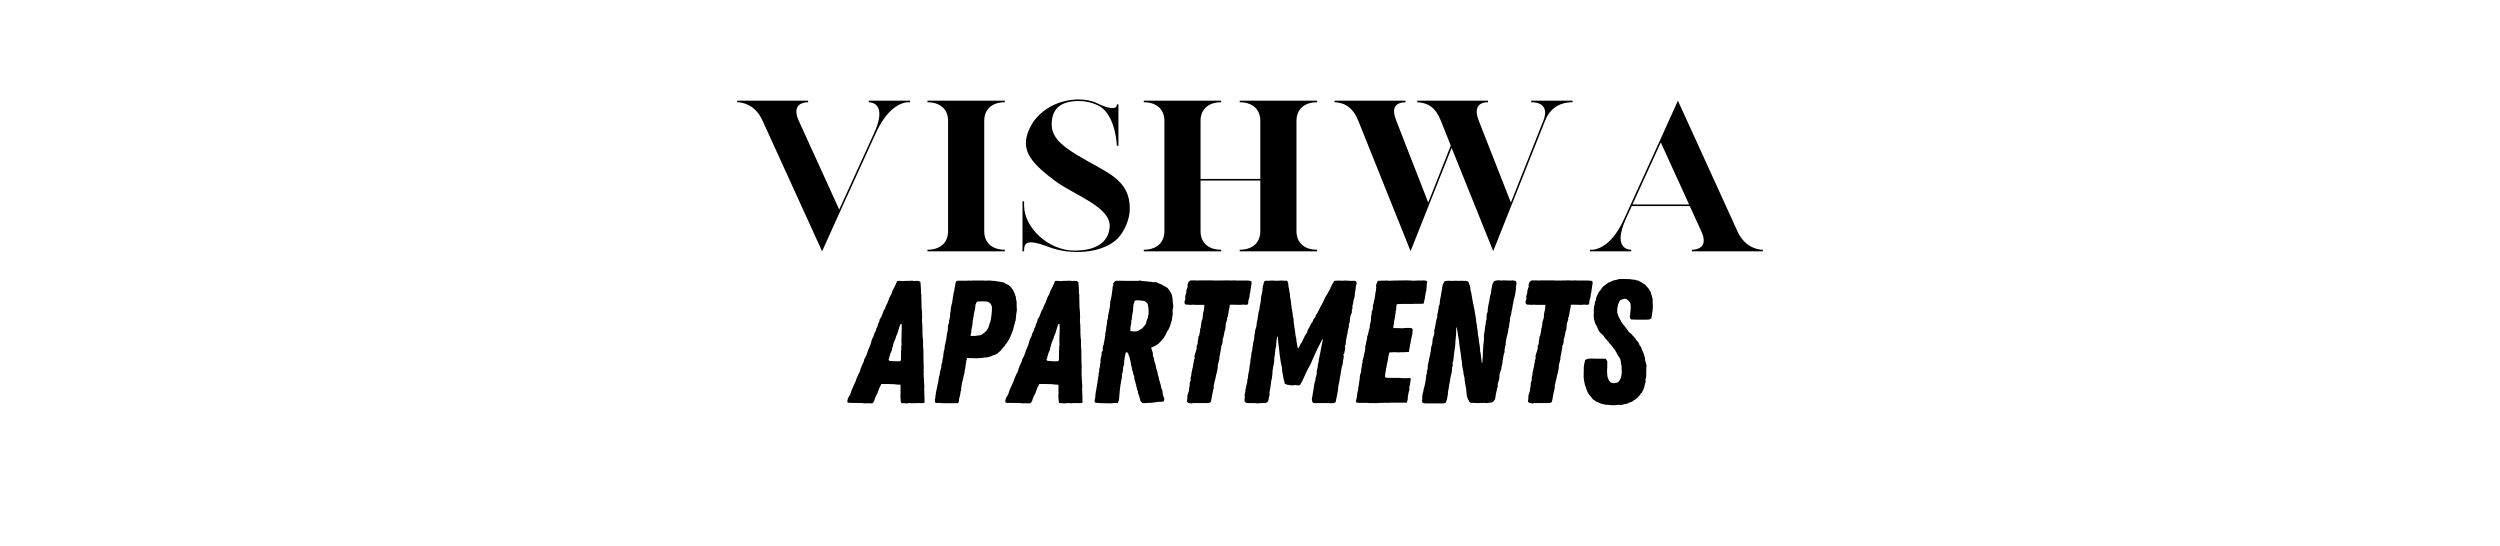 <svg xmlns="http://www.w3.org/2000/svg" xmlns:xlink="http://www.w3.org/1999/xlink" width="1900" zoomAndPan="magnify" viewBox="0 0 1425 311.25" height="415" preserveAspectRatio="xMidYMid meet" version="1.0"><defs><g/></defs><g fill="#000000" fill-opacity="1"><g transform="translate(415.21, 143.241)"><g><path d="M 19.422 -74.5 L 53.383 0 L 63.645 -22.707 L 83.961 -67.23 C 90.734 -82.07 98.402 -84.559 101.789 -84.957 L 103.484 -84.957 L 103.484 -85.855 L 79.977 -85.855 L 79.977 -84.957 L 80.277 -84.957 C 81.969 -84.859 90.535 -83.762 82.965 -67.23 L 63.145 -23.805 L 40.039 -74.5 C 35.754 -84.062 43.027 -84.859 44.918 -84.957 L 45.418 -84.957 L 45.418 -85.855 L 4.98 -85.855 L 4.98 -84.957 L 5.477 -84.957 C 7.57 -84.859 15.141 -83.961 19.422 -74.5 Z M 19.422 -74.5 "/></g></g></g><g fill="#000000" fill-opacity="1"><g transform="translate(523.668, 143.241)"><g><path d="M 4.98 -0.895 L 4.98 0 L 49.102 0 L 49.102 -0.895 C 41.832 -0.895 37.348 -4.879 37.348 -11.453 L 37.348 -74.398 C 37.348 -80.973 41.832 -84.957 49.102 -84.957 L 49.102 -85.855 L 4.98 -85.855 L 4.98 -84.957 C 12.25 -84.957 16.734 -80.973 16.734 -74.398 L 16.734 -11.453 C 16.734 -4.879 12.25 -0.895 4.98 -0.895 Z M 4.98 -0.895 "/></g></g></g><g fill="#000000" fill-opacity="1"><g transform="translate(577.748, 143.241)"><g><path d="M 20.219 -2.391 C 32.867 2.391 50.797 1.195 59.262 -7.27 C 63.246 -11.254 66.234 -18.426 66.234 -24.203 C 66.234 -41.73 52.191 -45.02 35.855 -55.078 C 26.293 -60.953 21.711 -65.637 21.711 -72.406 C 21.711 -79.879 25.398 -85.656 37.051 -85.656 C 41.633 -85.656 45.914 -84.461 49.402 -82.469 C 58.363 -76.691 58.863 -60.156 58.863 -60.156 L 59.758 -60.156 L 59.758 -83.762 L 58.863 -83.762 L 58.863 -83.363 C 58.465 -79.578 50.598 -82.867 47.211 -84.559 C 44.121 -86.055 40.637 -86.551 37.051 -86.551 C 25.098 -86.551 13.547 -80.078 8.965 -69.719 C 3.883 -58.363 8.664 -51.293 23.605 -40.137 C 34.461 -32.07 55.176 -25.398 54.777 -14.242 C 54.48 -6.773 49.102 -0.398 34.66 -0.398 C 20.02 -0.398 5.977 -13.348 5.977 -26.195 L 5.977 -28.484 L 5.078 -28.484 L 5.078 0 L 5.977 0 L 5.977 -0.098 C 5.977 -4.48 6.773 -7.57 20.219 -2.391 Z M 20.219 -2.391 "/></g></g></g><g fill="#000000" fill-opacity="1"><g transform="translate(646.966, 143.241)"><g><path d="M 4.98 -0.895 L 4.98 0 L 49.102 0 L 49.102 -0.895 C 41.832 -0.895 37.348 -4.879 37.348 -11.453 L 37.348 -40.336 L 71.41 -40.336 L 71.41 -11.453 C 71.41 -4.879 66.93 -0.895 59.66 -0.895 L 59.66 0 L 103.781 0 L 103.781 -0.895 C 96.512 -0.895 92.027 -4.879 92.027 -11.453 L 92.027 -74.398 C 92.027 -80.973 96.512 -84.957 103.781 -84.957 L 103.781 -85.855 L 59.66 -85.855 L 59.66 -84.957 C 66.93 -84.957 71.41 -80.973 71.41 -74.398 L 71.41 -41.234 L 37.348 -41.234 L 37.348 -74.398 C 37.348 -80.973 41.832 -84.957 49.102 -84.957 L 49.102 -85.855 L 4.98 -85.855 L 4.98 -84.957 C 12.25 -84.957 16.734 -80.973 16.734 -74.398 L 16.734 -11.453 C 16.734 -4.879 12.25 -0.895 4.98 -0.895 Z M 4.98 -0.895 "/></g></g></g><g fill="#000000" fill-opacity="1"><g transform="translate(755.724, 143.241)"><g><path d="M 18.426 -74.598 L 48.305 -0.098 L 71.711 -58.961 L 95.414 -0.098 L 124.996 -74.5 C 127.586 -81.074 132.766 -84.957 140.633 -84.957 L 140.633 -85.855 L 117.027 -85.855 L 117.027 -84.957 C 124.098 -84.957 126.59 -81.074 124 -74.5 L 105.473 -27.789 L 87.148 -74.5 C 84.559 -81.074 86.453 -84.957 92.426 -84.957 L 92.426 -85.855 L 52.09 -85.855 L 52.09 -84.957 C 58.363 -84.66 62.547 -81.969 65.535 -74.5 L 71.211 -60.258 L 58.363 -27.789 L 40.137 -74.5 C 37.449 -81.371 39.141 -84.758 45.418 -84.957 L 45.418 -85.855 L 4.98 -85.855 L 4.98 -84.957 C 11.254 -84.758 15.738 -81.371 18.426 -74.598 Z M 18.426 -74.598 "/></g></g></g><g fill="#000000" fill-opacity="1"><g transform="translate(901.331, 143.241)"><g><path d="M 4.98 -0.895 L 4.98 0 L 28.484 0 L 28.484 -0.895 L 28.188 -0.895 C 26.492 -0.996 17.926 -1.992 25.496 -18.625 L 28.785 -25.797 L 61.852 -25.797 L 68.426 -11.355 C 72.805 -1.793 65.535 -0.996 63.543 -0.895 L 63.047 -0.895 L 63.047 0 L 103.484 0 L 103.484 -0.895 L 102.984 -0.895 C 100.992 -0.996 93.324 -1.891 89.039 -11.355 L 55.078 -85.855 L 44.82 -63.145 L 24.5 -18.625 C 17.828 -3.785 10.059 -1.293 6.672 -0.895 Z M 61.453 -26.691 L 29.184 -26.691 L 45.316 -62.051 Z M 61.453 -26.691 "/></g></g></g><g fill="#000000" fill-opacity="1"><g transform="translate(485.42, 229.73)"><g><path d="M 8.066 0.199 L 8.863 0.098 L 11.652 0.199 L 12.25 -0.199 L 12.648 -0.895 L 12.945 -1.395 L 13.246 -2.488 L 13.844 -3.984 L 14.84 -5.875 L 15.238 -7.07 L 15.535 -7.77 L 15.734 -8.465 L 16.434 -9.762 L 16.93 -10.855 L 19.621 -10.855 L 24.004 -10.758 L 25.594 -10.559 L 27.785 -10.457 L 27.887 -9.66 L 27.887 -4.98 L 27.785 -3.984 L 27.887 -2.988 L 27.984 -1.195 L 28.184 -0.199 L 28.582 0.098 L 30.078 0.098 L 31.371 0.199 L 32.367 0.098 L 33.066 0 L 34.262 0.098 L 35.059 0.098 L 37.246 0 L 38.641 0 L 39.438 0.098 L 40.137 0 C 40.535 0 40.832 0.098 41.23 0 C 41.73 -0.297 41.629 -1.195 41.531 -1.594 L 41.531 -3.684 L 41.43 -5.875 L 41.43 -6.773 L 41.332 -7.57 L 41.43 -8.965 L 41.43 -10.457 L 41.332 -11.156 L 41.23 -12.449 L 41.23 -13.047 L 41.031 -16.832 L 41.133 -17.527 L 41.031 -18.922 L 41.133 -20.418 L 41.031 -21.91 L 41.031 -22.609 L 40.934 -27.188 L 40.934 -30.176 L 40.832 -30.973 L 40.734 -32.168 L 40.734 -36.055 L 40.535 -37.148 L 40.434 -38.742 L 40.434 -39.34 L 40.336 -40.633 L 40.434 -41.23 L 40.336 -42.625 L 40.336 -44.617 L 40.137 -46.012 L 40.137 -48.203 L 40.234 -48.898 L 40.137 -50.395 L 40.137 -51.789 L 39.938 -53.781 L 39.836 -55.074 L 39.836 -56.469 L 39.738 -60.055 L 39.738 -61.848 L 39.539 -62.445 L 39.539 -64.637 L 39.238 -68.918 L 38.543 -69.418 L 38.043 -69.617 L 36.449 -69.617 L 35.555 -69.516 L 34.859 -69.715 L 33.961 -69.715 L 32.07 -69.617 L 30.477 -69.617 L 29.48 -69.516 L 27.586 -69.617 L 26.59 -69.617 L 25.895 -69.516 L 25.496 -68.422 L 25.195 -67.824 L 24.898 -67.125 L 24.004 -65.332 L 23.305 -64.039 L 22.707 -62.246 L 22.508 -61.746 L 22.109 -61.148 L 21.512 -60.055 L 21.312 -59.359 L 21.113 -58.762 L 20.816 -58.164 L 20.617 -57.465 L 19.719 -55.672 L 19.422 -54.977 L 19.121 -53.98 L 18.523 -53.082 L 18.227 -52.484 L 17.727 -51.191 L 16.93 -49.098 L 16.531 -48.5 L 16.035 -47.805 L 15.734 -46.41 L 15.137 -45.117 L 14.938 -44.617 L 14.641 -43.324 L 14.141 -42.625 L 13.844 -41.332 L 13.543 -40.734 L 12.945 -39.637 L 12.449 -37.945 L 11.754 -36.648 L 11.453 -35.855 L 10.656 -33.066 L 10.359 -32.469 L 9.859 -31.074 L 9.562 -30.477 L 9.262 -29.777 L 9.164 -29.18 L 8.566 -27.785 L 8.367 -27.09 L 7.77 -25.895 L 7.27 -25.098 L 7.07 -24.199 L 6.871 -23.504 L 6.176 -22.109 L 5.875 -21.414 L 5.379 -20.117 L 5.078 -19.52 L 4.98 -18.824 L 4.781 -18.227 L 4.281 -17.031 L 3.785 -16.332 L 3.586 -15.734 L 2.789 -13.941 L 2.391 -12.648 L 1.293 -10.258 L 0.797 -9.062 L 0.199 -7.867 L -0.797 -4.879 L -1.594 -3.586 L -2.191 -2.391 L -2.289 -1.793 L -2.488 -1.094 L -2.289 -0.297 L -1.395 -0.098 L 5.875 0 L 6.574 0.098 Z M 24.5 -23.805 L 23.605 -23.902 L 22.508 -24.004 L 21.711 -24.004 L 21.016 -24.598 L 21.312 -25.297 L 21.512 -26.191 L 21.711 -26.891 L 22.211 -28.582 L 22.609 -29.281 L 23.105 -30.773 L 23.207 -31.473 L 23.805 -33.664 L 24.102 -34.559 L 24.398 -35.258 L 24.699 -36.152 L 25.098 -36.848 L 25.195 -37.547 L 25.594 -38.543 L 25.992 -39.34 L 26.492 -40.934 L 26.789 -41.93 L 27.289 -43.523 L 27.688 -44.816 L 28.484 -45.117 L 28.582 -42.824 L 28.484 -39.238 L 28.383 -35.457 L 28.484 -33.066 L 28.285 -32.27 L 28.285 -30.574 L 28.184 -29.879 L 28.184 -27.289 L 28.086 -26.492 L 28.184 -25.695 L 28.086 -24.301 L 27.488 -23.805 Z M 24.5 -23.805 "/></g></g></g><g fill="#000000" fill-opacity="1"><g transform="translate(529.836, 229.73)"><g><path d="M 7.77 0.098 L 15.734 0.098 L 16.434 0 L 16.73 -1.195 L 16.832 -1.992 L 16.93 -2.887 L 17.23 -3.684 L 17.328 -4.383 L 17.527 -4.98 L 17.629 -5.676 L 17.629 -6.473 L 18.027 -7.07 L 18.027 -8.465 L 18.324 -9.961 L 18.324 -10.957 L 18.625 -11.652 L 18.723 -12.348 L 19.023 -13.543 L 19.223 -14.242 L 19.422 -15.438 L 19.719 -16.332 L 20.02 -17.727 L 20.02 -18.324 L 20.117 -19.023 L 20.316 -19.621 L 20.418 -20.316 L 20.516 -20.914 L 20.617 -22.211 L 20.816 -22.707 L 20.914 -24.004 L 21.215 -24.797 L 21.312 -25.496 L 21.312 -25.695 L 22.809 -25.594 L 24.996 -25.594 L 26.891 -25.496 L 29.68 -25.695 L 31.074 -25.895 L 32.367 -25.992 L 33.562 -26.191 L 35.156 -26.691 L 36.449 -27.289 L 37.445 -27.586 L 38.84 -28.285 L 39.34 -28.883 L 40.633 -29.879 L 41.133 -30.574 L 41.828 -31.57 L 42.727 -32.367 L 43.422 -33.562 L 44.02 -34.16 L 44.918 -35.656 L 45.613 -36.848 L 46.113 -37.945 L 46.91 -39.836 L 47.406 -41.23 L 47.707 -42.027 L 48.004 -43.422 L 48.203 -44.02 L 48.305 -44.617 L 48.602 -45.316 L 48.699 -46.113 L 49 -46.809 L 49.199 -48.203 L 49.398 -50.395 L 49.496 -51.09 L 49.695 -52.188 L 49.797 -53.281 L 49.695 -54.379 L 49.695 -55.074 L 49.598 -56.57 L 49.695 -57.566 L 49.398 -58.66 L 49.297 -59.359 L 49.199 -60.453 L 48.801 -61.547 L 48.602 -62.246 L 48.004 -63.539 L 47.707 -64.336 L 47.109 -65.035 L 46.512 -65.832 L 46.113 -66.328 L 45.215 -67.125 L 43.922 -67.824 L 43.223 -68.121 L 42.527 -68.621 L 41.828 -68.82 L 40.234 -69.117 L 38.145 -69.418 L 36.848 -69.617 L 36.055 -69.617 L 34.559 -69.816 L 33.164 -69.816 L 31.672 -69.715 L 30.973 -69.816 L 24.301 -69.816 L 23.703 -69.715 L 22.41 -69.816 L 21.113 -69.715 L 15.934 -69.715 L 15.137 -69.316 L 14.738 -68.023 L 14.641 -67.227 L 14.34 -65.832 L 14.242 -65.035 L 14.141 -64.336 L 13.742 -62.742 L 13.543 -62.047 L 13.543 -61.449 L 13.445 -60.75 L 13.246 -60.055 L 13.246 -59.258 L 13.047 -58.562 L 12.945 -57.367 L 12.648 -56.469 L 12.348 -55.074 L 12.148 -54.277 L 12.051 -52.484 L 11.953 -51.887 L 11.652 -50.594 L 11.754 -50.195 L 11.652 -49.098 L 11.254 -47.508 L 11.156 -46.91 L 11.055 -45.613 L 10.758 -44.918 L 10.559 -44.219 L 10.457 -42.926 L 10.457 -41.73 L 10.16 -40.434 L 9.859 -38.84 L 9.66 -37.348 L 9.562 -36.551 L 9.262 -35.156 L 9.164 -34.559 L 8.965 -33.863 L 8.863 -33.266 L 8.664 -32.566 L 8.566 -31.172 L 8.465 -30.375 L 8.168 -29.68 L 7.867 -27.586 L 7.77 -26.094 L 7.469 -25.496 L 7.469 -24.797 L 7.27 -24.199 L 7.27 -23.105 L 6.773 -22.109 L 6.773 -21.613 L 6.672 -20.418 L 6.574 -19.82 L 6.176 -18.523 L 5.977 -17.926 L 5.875 -17.23 L 5.777 -15.934 L 5.477 -15.336 L 5.078 -13.047 L 4.98 -12.449 L 4.879 -11.754 L 4.582 -10.559 L 4.48 -9.859 L 4.184 -8.566 L 3.883 -7.07 L 3.586 -5.676 L 3.586 -5.078 L 3.285 -3.684 L 3.387 -2.988 L 3.086 -2.391 L 3.086 -0.496 L 3.684 0 L 5.477 -0.098 L 6.176 0 Z M 23.406 -38.242 L 23.504 -39.141 L 23.805 -40.535 L 23.805 -41.43 L 24.301 -43.922 L 24.5 -44.816 L 24.5 -45.613 L 24.598 -46.809 L 24.898 -48.402 L 25.098 -49.398 L 25.395 -51.391 L 25.695 -52.586 L 25.895 -53.281 L 26.094 -54.977 L 26.191 -55.973 L 26.391 -56.469 L 26.891 -57.664 L 27.586 -57.863 L 29.879 -57.965 L 32.566 -57.863 L 33.465 -57.664 L 34.559 -56.867 L 35.156 -55.973 L 35.555 -54.777 L 35.555 -53.082 L 35.355 -50.492 L 34.957 -47.707 L 34.559 -46.012 L 34.16 -45.117 L 33.961 -44.219 L 33.465 -42.824 L 33.066 -42.227 L 32.367 -41.133 L 31.273 -40.137 L 29.68 -38.941 L 28.98 -38.641 L 27.09 -38.441 L 25.992 -38.242 Z M 23.406 -38.242 "/></g></g></g><g fill="#000000" fill-opacity="1"><g transform="translate(575.448, 229.73)"><g><path d="M 8.066 0.199 L 8.863 0.098 L 11.652 0.199 L 12.25 -0.199 L 12.648 -0.895 L 12.945 -1.395 L 13.246 -2.488 L 13.844 -3.984 L 14.84 -5.875 L 15.238 -7.07 L 15.535 -7.77 L 15.734 -8.465 L 16.434 -9.762 L 16.93 -10.855 L 19.621 -10.855 L 24.004 -10.758 L 25.594 -10.559 L 27.785 -10.457 L 27.887 -9.66 L 27.887 -4.98 L 27.785 -3.984 L 27.887 -2.988 L 27.984 -1.195 L 28.184 -0.199 L 28.582 0.098 L 30.078 0.098 L 31.371 0.199 L 32.367 0.098 L 33.066 0 L 34.262 0.098 L 35.059 0.098 L 37.246 0 L 38.641 0 L 39.438 0.098 L 40.137 0 C 40.535 0 40.832 0.098 41.23 0 C 41.73 -0.297 41.629 -1.195 41.531 -1.594 L 41.531 -3.684 L 41.43 -5.875 L 41.43 -6.773 L 41.332 -7.57 L 41.43 -8.965 L 41.43 -10.457 L 41.332 -11.156 L 41.23 -12.449 L 41.23 -13.047 L 41.031 -16.832 L 41.133 -17.527 L 41.031 -18.922 L 41.133 -20.418 L 41.031 -21.91 L 41.031 -22.609 L 40.934 -27.188 L 40.934 -30.176 L 40.832 -30.973 L 40.734 -32.168 L 40.734 -36.055 L 40.535 -37.148 L 40.434 -38.742 L 40.434 -39.34 L 40.336 -40.633 L 40.434 -41.23 L 40.336 -42.625 L 40.336 -44.617 L 40.137 -46.012 L 40.137 -48.203 L 40.234 -48.898 L 40.137 -50.395 L 40.137 -51.789 L 39.938 -53.781 L 39.836 -55.074 L 39.836 -56.469 L 39.738 -60.055 L 39.738 -61.848 L 39.539 -62.445 L 39.539 -64.637 L 39.238 -68.918 L 38.543 -69.418 L 38.043 -69.617 L 36.449 -69.617 L 35.555 -69.516 L 34.859 -69.715 L 33.961 -69.715 L 32.07 -69.617 L 30.477 -69.617 L 29.48 -69.516 L 27.586 -69.617 L 26.59 -69.617 L 25.895 -69.516 L 25.496 -68.422 L 25.195 -67.824 L 24.898 -67.125 L 24.004 -65.332 L 23.305 -64.039 L 22.707 -62.246 L 22.508 -61.746 L 22.109 -61.148 L 21.512 -60.055 L 21.312 -59.359 L 21.113 -58.762 L 20.816 -58.164 L 20.617 -57.465 L 19.719 -55.672 L 19.422 -54.977 L 19.121 -53.98 L 18.523 -53.082 L 18.227 -52.484 L 17.727 -51.191 L 16.93 -49.098 L 16.531 -48.5 L 16.035 -47.805 L 15.734 -46.41 L 15.137 -45.117 L 14.938 -44.617 L 14.641 -43.324 L 14.141 -42.625 L 13.844 -41.332 L 13.543 -40.734 L 12.945 -39.637 L 12.449 -37.945 L 11.754 -36.648 L 11.453 -35.855 L 10.656 -33.066 L 10.359 -32.469 L 9.859 -31.074 L 9.562 -30.477 L 9.262 -29.777 L 9.164 -29.18 L 8.566 -27.785 L 8.367 -27.09 L 7.77 -25.895 L 7.27 -25.098 L 7.07 -24.199 L 6.871 -23.504 L 6.176 -22.109 L 5.875 -21.414 L 5.379 -20.117 L 5.078 -19.52 L 4.98 -18.824 L 4.781 -18.227 L 4.281 -17.031 L 3.785 -16.332 L 3.586 -15.734 L 2.789 -13.941 L 2.391 -12.648 L 1.293 -10.258 L 0.797 -9.062 L 0.199 -7.867 L -0.797 -4.879 L -1.594 -3.586 L -2.191 -2.391 L -2.289 -1.793 L -2.488 -1.094 L -2.289 -0.297 L -1.395 -0.098 L 5.875 0 L 6.574 0.098 Z M 24.5 -23.805 L 23.605 -23.902 L 22.508 -24.004 L 21.711 -24.004 L 21.016 -24.598 L 21.312 -25.297 L 21.512 -26.191 L 21.711 -26.891 L 22.211 -28.582 L 22.609 -29.281 L 23.105 -30.773 L 23.207 -31.473 L 23.805 -33.664 L 24.102 -34.559 L 24.398 -35.258 L 24.699 -36.152 L 25.098 -36.848 L 25.195 -37.547 L 25.594 -38.543 L 25.992 -39.34 L 26.492 -40.934 L 26.789 -41.93 L 27.289 -43.523 L 27.688 -44.816 L 28.484 -45.117 L 28.582 -42.824 L 28.484 -39.238 L 28.383 -35.457 L 28.484 -33.066 L 28.285 -32.27 L 28.285 -30.574 L 28.184 -29.879 L 28.184 -27.289 L 28.086 -26.492 L 28.184 -25.695 L 28.086 -24.301 L 27.488 -23.805 Z M 24.5 -23.805 "/></g></g></g><g fill="#000000" fill-opacity="1"><g transform="translate(619.864, 229.73)"><g><path d="M 13.145 0.199 L 13.941 0.098 L 15.438 0 L 16.332 -0.098 L 17.328 0 L 17.629 -0.895 L 17.926 -1.594 L 18.027 -2.789 L 18.125 -3.484 L 18.125 -4.082 L 18.227 -4.781 L 18.324 -6.074 L 18.324 -6.672 L 18.523 -7.371 L 18.426 -7.969 L 18.723 -9.363 L 18.723 -10.16 L 18.922 -10.758 L 19.023 -11.555 L 19.422 -13.645 L 19.621 -14.441 L 19.621 -16.531 L 20.02 -17.328 L 20.219 -18.723 L 20.219 -19.32 L 20.418 -20.715 L 20.914 -22.012 L 20.914 -23.703 L 21.215 -25.793 L 21.312 -26.59 L 21.613 -27.984 L 21.812 -28.582 L 21.91 -28.98 L 22.609 -28.883 L 23.008 -28.484 L 23.406 -27.688 L 23.605 -26.891 L 24.004 -26.094 L 24.199 -25.098 L 24.5 -23.703 L 24.699 -23.207 L 24.797 -21.812 L 25.195 -20.516 L 25.395 -19.223 L 25.594 -18.523 L 25.992 -17.328 L 26.094 -16.633 L 26.691 -14.84 L 26.691 -13.645 L 27.09 -12.648 L 27.387 -11.555 L 27.488 -10.855 L 27.785 -10.258 L 27.785 -9.562 L 28.086 -8.863 L 28.285 -7.57 L 28.484 -7.27 L 28.781 -6.473 L 28.781 -5.676 L 29.379 -4.184 L 29.68 -3.086 L 29.879 -2.59 L 30.176 -1.395 L 30.375 -0.895 L 31.273 0 L 31.871 0.098 L 32.766 0 L 33.562 0 L 34.66 -0.098 L 35.953 -0.098 L 38.543 -0.398 L 40.633 -0.695 L 41.93 -0.695 L 43.023 -0.895 L 43.523 -0.996 L 43.82 -2.289 L 43.125 -4.184 L 42.926 -5.078 L 42.824 -5.777 L 42.727 -6.973 L 42.027 -8.664 L 41.828 -10.059 L 40.734 -13.645 L 40.535 -14.938 L 40.035 -16.434 L 40.035 -17.031 L 39.637 -18.324 L 39.438 -19.121 L 39.141 -19.82 L 38.941 -21.215 L 38.742 -21.812 L 38.441 -23.105 L 38.145 -23.703 L 37.945 -24.996 L 37.844 -25.793 L 37.445 -26.391 L 37.246 -27.688 L 37.246 -28.582 L 36.75 -30.078 L 36.449 -30.875 L 36.449 -31.77 L 37.148 -31.871 L 38.543 -32.566 L 40.535 -33.863 L 41.93 -35.355 L 42.426 -35.855 L 43.523 -37.148 L 43.82 -37.746 L 44.617 -39.039 L 45.016 -39.938 L 45.316 -40.633 L 46.211 -41.93 L 46.711 -43.125 L 47.008 -43.82 L 47.207 -44.418 L 47.406 -45.117 L 47.805 -46.312 L 48.105 -47.309 L 48.305 -48.898 L 48.602 -50.492 L 48.602 -51.191 L 48.5 -52.684 L 48.602 -53.383 L 48.898 -54.777 L 48.898 -55.574 L 48.602 -57.465 L 48.602 -58.164 L 48.402 -60.055 L 48.105 -61.648 L 47.406 -63.043 L 46.711 -64.238 L 46.312 -64.734 L 45.812 -65.332 L 45.414 -65.73 L 44.219 -66.43 L 43.723 -66.727 L 43.125 -67.027 L 42.227 -67.625 L 41.531 -67.824 L 40.633 -68.223 L 39.539 -68.719 L 38.742 -68.918 L 37.148 -68.918 L 36.055 -69.117 L 34.559 -69.219 L 33.266 -69.418 L 32.367 -69.418 L 30.875 -69.617 L 30.078 -69.816 L 29.082 -69.715 L 28.383 -69.617 L 24.102 -69.617 L 18.125 -69.715 L 16.73 -69.715 L 15.734 -69.516 L 15.039 -68.719 L 14.641 -68.223 L 14.738 -67.125 L 14.34 -66.328 L 14.34 -65.531 L 14.242 -64.836 L 14.141 -64.039 L 13.742 -61.25 L 13.445 -59.656 L 13.145 -58.461 L 12.945 -57.766 L 12.945 -57.168 L 12.848 -55.871 L 12.848 -55.273 L 12.746 -54.676 L 12.449 -53.281 L 12.148 -51.688 L 11.852 -50.293 L 11.754 -49.695 L 11.652 -48.305 L 11.254 -47.109 L 11.156 -46.512 L 11.156 -45.812 L 11.055 -45.215 L 10.855 -43.922 L 10.758 -43.223 L 10.656 -42.625 L 10.656 -41.93 L 10.16 -39.836 L 10.16 -39.039 L 9.961 -37.645 L 9.762 -36.352 L 9.66 -35.754 L 9.461 -34.66 L 9.262 -33.961 L 9.262 -33.363 L 8.965 -32.766 L 8.766 -32.07 L 8.664 -30.875 L 8.766 -30.277 L 8.566 -29.68 L 8.066 -28.98 L 8.066 -28.086 L 7.969 -27.289 L 7.867 -26.59 L 7.469 -25.195 L 7.469 -24.398 L 7.371 -22.906 L 7.172 -21.91 L 7.172 -21.016 L 6.672 -19.223 L 6.672 -17.727 L 6.273 -16.93 L 6.375 -16.133 L 6.273 -15.438 L 6.074 -14.641 L 5.977 -13.246 L 5.676 -12.449 L 5.777 -11.754 L 5.477 -10.957 L 5.477 -10.258 L 5.18 -8.863 L 5.078 -8.168 L 5.078 -7.57 L 4.781 -6.871 L 4.781 -6.176 L 4.582 -5.578 L 4.582 -4.879 L 4.48 -3.785 L 4.383 -2.789 L 4.082 -1.793 L 4.082 -0.895 L 4.281 -0.297 L 5.18 -0.098 L 8.266 0.098 L 9.562 0.098 Z M 26.094 -40.832 L 24.398 -41.031 L 24.5 -41.828 L 24.398 -42.527 L 24.5 -43.223 L 24.797 -44.816 L 24.996 -45.715 L 24.898 -46.609 L 25.195 -47.508 L 25.395 -49 L 25.395 -49.695 L 25.695 -51.289 L 25.895 -52.086 L 25.992 -53.383 L 26.094 -54.875 L 26.293 -56.469 L 26.59 -57.168 L 26.891 -58.262 L 27.785 -58.562 L 30.176 -58.461 L 32.367 -58.164 L 33.266 -57.664 L 33.961 -56.969 L 34.461 -56.07 L 34.758 -53.98 L 34.859 -51.789 L 34.758 -50.195 L 34.461 -49.398 L 34.461 -48.602 L 33.762 -47.207 L 33.664 -46.609 L 33.465 -45.812 L 32.965 -44.52 L 32.27 -43.922 L 31.871 -43.324 L 31.172 -42.527 L 30.477 -42.129 L 29.48 -41.531 L 28.883 -41.133 L 27.688 -40.832 Z M 26.094 -40.832 "/></g></g></g><g fill="#000000" fill-opacity="1"><g transform="translate(666.671, 229.73)"><g><path d="M 12.348 0.297 L 13.543 0 L 22.211 0 L 23.406 -0.496 L 23.605 -1.094 L 23.902 -2.488 L 24.102 -3.883 L 24.699 -6.672 L 25.195 -8.863 L 25.098 -9.66 L 25.395 -11.055 L 25.594 -11.852 L 26.094 -13.941 L 26.391 -15.238 L 26.492 -15.934 L 26.891 -17.23 L 27.188 -18.824 L 27.488 -20.219 L 27.387 -20.914 L 27.488 -21.512 L 27.586 -22.211 L 27.984 -23.406 L 28.086 -24.102 L 28.285 -24.699 L 28.383 -25.297 L 28.383 -26.293 L 28.582 -27.188 L 28.883 -28.684 L 29.18 -30.078 L 29.18 -30.676 L 29.379 -31.273 L 29.48 -32.668 L 29.879 -33.363 L 30.176 -34.559 L 30.277 -35.855 L 30.277 -36.551 L 30.574 -37.148 L 30.875 -38.543 L 31.074 -39.238 L 31.273 -40.734 L 31.77 -41.93 L 31.77 -42.625 L 31.871 -43.223 L 31.969 -44.418 L 31.969 -45.016 L 32.367 -46.312 L 32.867 -47.707 L 32.668 -48.203 L 33.066 -49 L 33.465 -50.793 L 33.562 -51.488 L 33.762 -52.785 L 33.961 -53.383 L 33.961 -53.98 L 34.262 -54.676 L 34.16 -55.273 L 34.359 -55.973 L 35.258 -56.07 L 39.438 -55.973 L 40.434 -55.973 L 41.332 -56.07 L 42.527 -56.07 L 43.422 -55.973 L 44.418 -56.07 L 44.816 -56.969 L 44.918 -58.363 L 45.117 -59.059 L 45.516 -60.355 L 45.613 -61.547 L 45.715 -62.145 L 45.914 -62.844 L 46.113 -64.039 L 46.113 -64.637 L 46.312 -65.332 L 46.41 -65.93 L 46.41 -66.629 L 46.609 -67.426 L 46.711 -68.121 L 46.711 -68.719 L 46.512 -69.516 L 45.613 -69.715 L 44.219 -69.816 L 38.043 -69.816 L 37.148 -69.914 L 35.059 -69.816 L 33.562 -69.914 L 27.188 -69.816 L 24.996 -69.816 L 24.301 -69.914 L 16.93 -69.914 L 16.234 -69.816 L 15.535 -69.816 L 15.039 -69.914 L 12.449 -69.914 L 11.754 -69.816 L 10.855 -69.117 L 10.359 -68.023 L 10.258 -67.426 L 10.258 -66.031 L 9.961 -65.434 L 9.562 -64.137 L 9.461 -62.742 L 9.262 -62.145 L 8.863 -60.75 L 8.965 -60.055 L 8.965 -59.258 L 8.664 -58.461 L 8.465 -57.266 L 8.766 -56.371 L 9.66 -56.07 L 10.457 -56.07 L 11.453 -55.973 L 12.348 -55.973 L 13.047 -56.07 L 14.441 -55.973 L 19.82 -55.973 L 19.719 -54.379 L 19.52 -52.883 L 19.32 -52.188 L 19.023 -50.891 L 19.023 -50.293 L 18.922 -49.598 L 18.922 -49 L 18.824 -48.402 L 18.324 -46.809 L 18.125 -46.113 L 18.027 -45.414 L 18.027 -44.617 L 17.828 -44.121 L 17.828 -43.125 L 17.328 -42.027 L 17.43 -41.332 L 17.129 -39.836 L 16.93 -39.238 L 16.93 -38.543 L 16.531 -37.945 L 16.332 -37.246 L 16.332 -36.352 L 16.035 -35.355 L 16.035 -33.961 L 15.836 -33.363 L 15.336 -32.168 L 15.535 -31.473 L 15.336 -30.773 L 14.938 -29.281 L 14.441 -27.887 L 14.242 -27.188 L 14.141 -26.492 L 14.34 -25.496 L 13.844 -24.5 L 13.742 -23.105 L 13.543 -22.508 L 13.344 -21.215 L 13.246 -20.516 L 13.047 -19.82 L 12.746 -18.324 L 12.449 -17.129 L 12.449 -16.332 L 11.953 -14.242 L 12.051 -13.445 L 11.953 -12.746 L 11.453 -11.355 L 11.453 -10.656 L 11.355 -9.262 L 11.156 -8.664 L 11.055 -7.172 L 10.855 -6.473 L 10.16 -4.383 L 10.059 -2.289 L 9.859 -0.797 L 10.758 0 L 11.453 0 Z M 12.348 0.297 "/></g></g></g><g fill="#000000" fill-opacity="1"><g transform="translate(705.511, 229.73)"><g><path d="M 11.555 0.199 L 12.25 0.098 L 12.746 0 L 15.734 0 L 16.93 -0.496 L 17.527 -1.594 L 17.629 -2.59 L 17.727 -3.188 L 18.027 -3.883 L 18.125 -5.18 L 18.125 -6.473 L 18.426 -7.668 L 18.523 -8.266 L 18.723 -9.66 L 18.922 -11.254 L 19.023 -12.148 L 19.121 -12.945 L 19.52 -14.141 L 19.52 -14.738 L 19.719 -16.133 L 19.82 -17.527 L 19.82 -18.227 L 20.02 -19.422 L 20.219 -20.816 L 20.418 -21.512 L 20.516 -22.109 L 20.715 -23.406 L 20.816 -24.102 L 20.816 -25.992 L 21.016 -26.59 L 21.113 -27.289 L 21.512 -30.973 L 21.91 -32.566 L 21.91 -33.762 L 22.41 -37.844 L 22.809 -37.844 L 23.207 -33.266 L 23.305 -32.668 L 23.406 -31.969 L 23.605 -30.477 L 23.805 -28.383 L 24.398 -24.199 L 24.598 -22.906 L 24.898 -21.512 L 25.098 -20.914 L 25.297 -18.824 L 25.496 -17.129 L 25.695 -16.434 L 25.793 -15.734 L 25.895 -14.938 L 26.094 -14.242 L 26.191 -13.445 L 26.691 -11.754 L 26.789 -11.055 L 27.984 -10.457 L 28.883 -10.359 L 30.773 -10.059 L 32.965 -10.258 L 33.863 -10.059 L 34.461 -10.059 L 35.555 -10.258 L 36.055 -11.254 L 36.75 -12.449 L 39.438 -18.324 L 41.629 -22.41 L 42.926 -25.395 L 45.215 -30.477 L 48.203 -36.352 L 48.5 -36.352 L 48.105 -33.961 L 47.906 -33.266 L 47.805 -32.668 L 47.508 -31.273 L 47.207 -29.48 L 46.41 -25.594 L 46.211 -24.898 L 46.211 -24.301 L 46.113 -23.605 L 45.812 -22.508 L 45.715 -21.812 L 45.613 -21.215 L 45.516 -20.02 L 45.215 -19.32 L 45.016 -18.027 L 45.016 -16.633 L 44.719 -15.336 L 44.32 -14.141 L 44.219 -12.848 L 43.82 -11.555 L 43.523 -10.16 L 43.324 -8.664 L 43.125 -7.27 L 42.926 -6.473 L 42.727 -4.98 L 42.625 -4.281 L 42.328 -2.887 L 42.227 -2.289 L 42.328 -1.594 L 42.527 -0.496 L 43.223 0 L 43.922 0 L 44.418 0.098 L 45.812 0 L 50.195 0 L 53.184 0.098 L 54.277 0.098 L 55.672 -0.297 L 55.973 -1.195 L 56.172 -2.488 L 56.469 -3.785 L 56.77 -5.18 L 56.867 -5.977 L 57.168 -7.27 L 57.168 -7.969 L 57.266 -8.664 L 57.367 -9.961 L 57.566 -10.559 L 57.664 -11.254 L 57.965 -12.547 L 58.062 -13.344 L 58.262 -14.738 L 58.461 -15.336 L 58.66 -16.73 L 58.762 -17.527 L 58.859 -18.227 L 59.16 -19.719 L 59.258 -20.418 L 59.758 -21.91 L 59.957 -23.207 L 59.957 -23.805 L 60.254 -25.195 L 60.453 -26.691 L 60.156 -27.488 L 60.652 -28.184 L 60.949 -29.48 L 61.051 -30.078 L 61.148 -30.773 L 61.25 -31.371 L 61.148 -32.07 L 61.148 -32.766 L 61.547 -33.465 L 61.648 -34.957 L 61.746 -36.055 L 62.047 -37.246 L 62.145 -37.945 L 62.246 -38.543 L 62.543 -39.738 L 62.742 -41.133 L 63.043 -42.426 L 63.242 -43.023 L 63.34 -43.723 L 63.34 -44.32 L 63.441 -45.215 L 63.84 -46.012 L 63.938 -47.605 L 64.137 -49 L 64.238 -49.598 L 64.734 -50.891 L 65.035 -51.488 L 65.035 -53.184 L 65.434 -53.879 L 65.332 -54.477 L 65.434 -55.672 L 65.633 -56.27 L 65.93 -57.664 L 65.93 -58.461 L 66.43 -59.758 L 66.527 -60.453 L 66.727 -61.051 L 66.727 -62.445 L 66.828 -62.742 L 66.926 -63.441 L 67.027 -64.039 L 67.125 -64.734 L 67.227 -65.133 L 67.324 -66.527 L 67.523 -67.125 L 67.824 -68.422 L 67.625 -69.117 L 66.727 -69.715 L 64.734 -69.617 L 61.348 -69.816 L 59.758 -69.715 L 57.367 -69.816 L 54.977 -69.617 L 54.477 -68.621 L 53.781 -67.625 L 53.281 -66.43 L 52.883 -65.832 L 52.785 -65.234 L 52.586 -64.836 L 52.285 -64.336 L 51.887 -63.738 L 51.289 -62.543 L 50.594 -61.449 L 49.797 -60.055 L 49.199 -58.762 L 47.805 -55.973 L 47.406 -55.375 L 45.414 -51.391 L 44.418 -49.895 L 44.32 -49.297 L 43.922 -48.699 L 43.023 -47.406 L 42.625 -46.211 L 42.027 -45.613 L 41.332 -44.32 L 40.934 -43.324 L 40.336 -42.426 L 39.637 -40.934 L 39.637 -40.336 L 38.941 -39.438 L 38.344 -38.441 L 37.645 -37.047 L 37.348 -36.352 L 36.551 -34.758 L 36.152 -34.16 L 35.855 -33.664 L 34.559 -31.172 L 34.262 -31.172 L 33.863 -33.066 L 33.664 -34.359 L 33.465 -34.957 L 33.465 -35.656 L 33.363 -36.352 L 33.363 -36.949 L 32.965 -38.344 L 32.566 -41.73 L 32.27 -43.125 L 32.27 -43.82 L 31.969 -45.215 L 31.871 -46.512 L 31.871 -47.109 L 31.77 -48.402 L 31.473 -49 L 31.371 -49.695 L 31.371 -50.395 L 31.172 -51.789 L 31.074 -52.387 L 30.676 -54.477 L 30.676 -55.273 L 30.477 -55.973 L 30.375 -57.367 L 30.176 -58.66 L 29.879 -60.254 L 29.777 -61.945 L 29.48 -63.34 L 29.379 -63.938 L 29.18 -65.332 L 28.98 -66.031 L 28.684 -68.82 L 28.086 -69.715 L 26.789 -69.715 L 24.797 -69.816 L 23.008 -69.715 L 21.312 -69.715 L 19.621 -69.816 L 17.727 -69.715 L 16.332 -69.715 L 15.336 -69.617 L 14.738 -68.422 L 14.738 -67.723 L 14.34 -66.828 L 14.242 -65.73 L 14.043 -65.035 L 14.141 -64.238 L 13.844 -62.941 L 13.742 -62.246 L 13.445 -61.148 L 13.246 -59.957 L 13.145 -58.66 L 13.145 -58.062 L 12.547 -55.074 L 12.449 -54.477 L 12.449 -53.781 L 12.25 -53.184 L 12.051 -52.484 L 11.754 -51.191 L 11.652 -50.395 L 11.453 -49 L 11.355 -48.402 L 11.156 -47.008 L 10.957 -46.41 L 10.758 -45.117 L 10.656 -43.82 L 10.359 -42.625 L 10.059 -41.93 L 9.961 -41.332 L 9.762 -40.035 L 9.66 -39.34 L 9.461 -38.742 L 9.461 -38.043 L 9.363 -36.848 L 9.164 -35.656 L 8.965 -34.859 L 8.664 -33.961 L 8.766 -33.363 L 8.465 -32.168 L 8.367 -31.57 L 8.367 -30.676 L 7.867 -28.684 L 7.668 -27.289 L 7.668 -26.492 L 7.27 -24.996 L 7.172 -23.406 L 6.973 -21.91 L 6.773 -21.312 L 6.672 -19.918 L 6.574 -19.32 L 6.473 -18.523 L 6.273 -17.727 L 5.977 -16.332 L 5.875 -14.938 L 5.777 -14.141 L 5.477 -13.445 L 5.477 -12.746 L 5.379 -11.953 L 5.078 -10.559 L 4.879 -9.859 L 4.68 -8.664 L 4.383 -7.57 L 4.281 -6.273 L 4.184 -5.578 L 3.883 -4.68 L 4.082 -3.785 L 3.984 -3.188 L 3.883 -1.691 L 3.883 -0.996 L 4.383 -0.398 L 4.781 -0.098 L 6.176 0 L 8.863 0 Z M 11.555 0.199 "/></g></g></g><g fill="#000000" fill-opacity="1"><g transform="translate(769.845, 229.73)"><g><path d="M 14.641 0.098 L 15.438 0 L 17.031 -0.098 L 19.121 -0.098 L 19.719 -0.199 L 21.016 -0.098 L 22.609 -0.199 L 32.07 -0.199 L 32.367 -1.293 L 32.566 -2.191 L 32.668 -3.883 L 32.965 -5.379 L 33.066 -6.074 L 33.266 -6.672 L 33.465 -7.371 L 33.465 -8.664 L 33.863 -10.855 L 33.961 -11.652 L 34.16 -12.746 L 34.262 -13.145 L 34.359 -13.941 L 33.664 -14.242 L 30.875 -14.141 L 28.684 -14.242 L 27.289 -14.34 L 21.414 -14.34 L 20.02 -14.539 L 19.621 -14.938 L 19.621 -15.734 L 20.02 -18.324 L 20.316 -20.117 L 20.516 -20.816 L 20.617 -21.812 L 20.816 -22.707 L 21.113 -23.703 L 21.512 -26.492 L 21.812 -27.785 L 22.211 -28.883 L 23.105 -28.883 L 24.398 -28.98 L 25.496 -28.98 L 27.188 -28.883 L 29.68 -28.98 L 30.574 -28.98 L 32.07 -29.082 L 33.066 -29.082 L 33.266 -29.281 L 33.465 -30.676 L 33.762 -32.27 L 33.961 -33.664 L 34.262 -34.461 L 34.262 -35.156 L 34.559 -36.648 L 34.758 -37.348 L 35.059 -38.742 L 35.258 -39.836 L 35.258 -40.633 L 35.457 -41.828 L 34.859 -42.625 L 34.062 -42.824 L 31.473 -42.824 L 29.578 -42.625 L 26.094 -42.727 L 24.301 -42.727 L 24.5 -44.52 L 24.797 -45.516 L 24.699 -46.312 L 24.898 -47.008 L 25.195 -48.402 L 25.395 -49.797 L 25.695 -51.688 L 25.695 -52.484 L 25.992 -53.082 L 25.992 -54.477 L 26.094 -55.176 L 26.391 -56.371 L 28.781 -56.469 L 35.258 -56.469 L 36.449 -56.57 L 40.633 -56.57 L 41.629 -56.668 L 41.93 -57.965 L 42.027 -58.562 L 42.426 -59.957 L 42.426 -60.75 L 42.727 -62.246 L 42.824 -62.844 L 42.926 -63.539 L 43.223 -64.238 L 43.223 -64.836 L 43.422 -67.324 L 43.422 -67.922 L 43.723 -69.02 L 43.223 -69.715 L 42.328 -69.816 L 41.332 -69.914 L 40.434 -69.816 L 38.242 -69.816 L 35.355 -69.715 L 34.559 -69.816 L 32.27 -69.914 L 24.797 -69.816 L 22.609 -69.715 L 21.613 -69.715 L 20.816 -69.816 L 20.117 -69.816 L 18.922 -69.715 L 18.227 -69.816 L 17.629 -69.715 L 15.934 -69.715 L 15.137 -69.117 L 15.039 -68.52 L 14.738 -67.922 L 14.441 -66.727 L 14.641 -66.031 L 14.539 -65.434 L 14.441 -64.137 L 14.34 -63.539 L 14.141 -62.941 L 14.043 -61.648 L 13.844 -60.949 L 13.941 -60.355 L 13.645 -59.656 L 13.645 -58.961 L 13.344 -58.363 L 13.145 -56.969 L 12.746 -55.672 L 12.648 -54.977 L 12.746 -54.379 L 12.648 -53.68 L 12.449 -52.883 L 12.051 -52.285 L 11.953 -50.195 L 11.652 -49.496 L 11.555 -46.711 L 11.156 -45.215 L 10.855 -43.82 L 10.957 -43.223 L 10.758 -42.527 L 10.457 -41.73 L 9.859 -38.742 L 9.461 -38.145 L 9.461 -37.445 L 9.363 -36.75 L 9.262 -35.953 L 8.965 -35.258 L 8.766 -33.762 L 8.367 -32.367 L 8.367 -30.875 L 7.969 -28.781 L 7.77 -28.086 L 7.469 -26.59 L 7.371 -25.895 L 7.07 -25.195 L 6.773 -23.902 L 6.871 -23.305 L 6.473 -22.109 L 6.473 -21.613 L 6.273 -20.316 L 6.074 -19.52 L 6.074 -18.824 L 5.875 -17.23 L 5.477 -16.434 L 5.277 -15.137 L 5.18 -13.742 L 5.078 -13.047 L 4.879 -12.25 L 4.879 -11.555 L 4.68 -10.855 L 4.68 -9.961 L 4.383 -9.164 L 4.281 -7.57 L 3.883 -6.074 L 3.684 -4.48 L 3.484 -2.988 L 3.285 -2.09 L 2.988 -1.195 L 3.285 -0.297 L 4.184 -0.098 L 9.461 -0.098 L 10.16 0 L 12.746 0 Z M 14.641 0.098 "/></g></g></g><g fill="#000000" fill-opacity="1"><g transform="translate(807.39, 229.73)"><g><path d="M 5.078 0.199 L 15.637 0.199 L 16.73 -0.199 L 17.031 -1.195 L 17.43 -2.391 L 17.727 -4.184 L 17.926 -4.781 L 17.926 -6.074 L 18.027 -6.773 L 18.324 -8.066 L 18.723 -10.957 L 18.922 -11.652 L 19.023 -12.25 L 19.223 -13.645 L 19.621 -15.637 L 20.02 -17.129 L 20.219 -18.523 L 20.316 -19.121 L 20.219 -19.82 L 20.418 -20.516 L 20.715 -21.711 L 20.516 -22.41 L 20.816 -23.703 L 21.016 -24.301 L 21.414 -28.184 L 22.109 -32.965 L 22.211 -35.457 L 22.41 -37.148 L 22.508 -38.242 L 22.609 -40.234 L 22.707 -43.023 L 23.008 -43.023 L 23.605 -39.238 L 24.199 -35.656 L 24.5 -32.867 L 24.996 -29.68 L 25.395 -26.891 L 25.594 -24.996 L 25.992 -23.008 L 25.992 -21.512 L 26.094 -20.914 L 26.391 -19.52 L 26.492 -18.922 L 26.789 -17.527 L 26.789 -16.93 L 27.09 -15.438 L 27.387 -14.34 L 27.488 -12.848 L 27.688 -11.453 L 27.785 -10.855 L 28.184 -8.766 L 28.285 -8.168 L 28.484 -6.074 L 28.582 -5.477 L 28.684 -4.281 L 28.781 -3.785 L 29.281 -2.391 L 30.078 -0.797 L 30.875 -0.098 L 32.566 -0.098 L 33.863 0 L 35.855 0 L 36.449 -0.098 L 37.445 0 L 38.145 -0.098 L 40.035 0 L 40.434 0 L 41.531 -0.199 L 42.926 -0.297 L 43.922 -0.996 L 44.816 -2.191 L 45.316 -5.379 L 45.613 -6.672 L 45.812 -7.371 L 45.812 -7.969 L 46.312 -9.262 L 46.312 -10.855 L 46.711 -12.25 L 47.008 -13.047 L 47.207 -14.34 L 47.309 -15.637 L 47.406 -16.73 L 47.805 -17.926 L 48.203 -18.824 L 48.402 -19.82 L 48.602 -21.215 L 49 -22.609 L 49 -23.207 L 49.098 -23.805 L 49.199 -24.5 L 49.297 -25.098 L 49.398 -25.992 L 49.598 -26.891 L 49.895 -28.285 L 50.195 -28.883 L 50.195 -30.176 L 50.293 -30.773 L 50.395 -31.473 L 50.594 -32.07 L 50.691 -32.766 L 50.891 -33.363 L 50.793 -34.262 L 50.992 -35.059 L 51.191 -36.449 L 51.488 -37.746 L 51.688 -38.441 L 51.988 -39.738 L 52.188 -40.535 L 52.285 -41.23 L 52.387 -42.328 L 52.684 -43.223 L 53.082 -46.211 L 53.281 -46.91 L 53.281 -48.203 L 53.48 -48.898 L 53.68 -49.695 L 53.98 -50.594 L 54.18 -52.188 L 54.578 -53.781 L 54.875 -55.871 L 55.074 -56.668 L 55.375 -58.461 L 55.672 -59.559 L 56.27 -61.945 L 56.469 -63.34 L 56.77 -65.531 L 56.668 -66.328 L 56.969 -67.723 L 56.969 -68.52 L 56.867 -69.316 L 56.27 -69.617 L 54.875 -69.914 L 53.48 -69.816 L 52.484 -69.816 L 50.195 -69.914 L 49.199 -69.914 L 48.5 -69.816 L 46.41 -70.016 L 44.52 -69.617 L 44.121 -69.316 L 43.324 -67.922 L 42.926 -65.832 L 42.625 -64.238 L 42.527 -63.641 L 42.527 -62.742 L 42.227 -61.945 L 42.027 -61.25 L 41.73 -59.855 L 41.629 -59.059 L 41.43 -57.664 L 41.23 -57.066 L 41.133 -56.371 L 40.832 -55.074 L 40.832 -54.477 L 40.535 -52.684 L 40.633 -51.988 L 40.035 -50.793 L 40.035 -50.094 L 39.938 -48.898 L 39.938 -47.707 L 39.539 -46.41 L 39.539 -45.812 L 39.34 -44.418 L 39.141 -43.82 L 39.039 -42.426 L 38.941 -41.629 L 38.84 -40.934 L 38.742 -40.336 L 38.441 -38.941 L 38.441 -35.555 L 38.145 -33.465 L 37.844 -28.684 L 37.844 -27.289 L 37.645 -24.898 L 37.547 -22.906 L 37.246 -22.906 L 36.949 -25.098 L 36.648 -27.785 L 36.449 -28.98 L 36.25 -29.68 L 36.25 -30.375 L 36.055 -32.566 L 35.656 -34.859 L 35.355 -37.547 L 35.156 -38.344 L 34.957 -39.738 L 34.859 -41.332 L 34.559 -43.023 L 34.359 -44.719 L 34.062 -46.211 L 33.961 -47.309 L 33.961 -48.004 L 33.664 -49.098 L 33.664 -49.695 L 33.363 -50.992 L 33.164 -52.484 L 33.066 -53.184 L 32.867 -53.98 L 32.469 -55.973 L 32.168 -57.367 L 31.871 -59.059 L 31.57 -60.652 L 31.172 -63.043 L 30.773 -64.438 L 30.676 -65.531 L 30.477 -66.727 L 30.078 -67.723 L 29.977 -68.422 L 29.379 -69.316 L 28.285 -69.617 L 26.891 -69.617 L 25.395 -69.715 L 24.199 -69.617 L 22.309 -69.715 L 21.016 -69.617 L 20.117 -69.617 L 18.426 -69.715 L 17.031 -69.617 L 16.035 -69.418 L 15.438 -68.32 L 15.137 -67.824 L 14.938 -67.227 L 14.641 -65.93 L 14.641 -65.133 L 14.34 -63.84 L 14.141 -62.645 L 13.941 -61.348 L 13.844 -60.652 L 13.645 -60.055 L 13.543 -59.359 L 13.445 -58.762 L 13.344 -58.062 L 13.246 -56.77 L 13.047 -55.871 L 12.648 -54.977 L 12.648 -54.277 L 12.148 -51.488 L 11.953 -50.891 L 11.852 -50.195 L 11.852 -49 L 11.555 -48.105 L 11.254 -47.008 L 11.055 -45.715 L 10.855 -45.016 L 10.855 -44.32 L 10.559 -43.621 L 10.559 -42.824 L 10.258 -42.027 L 10.16 -41.23 L 10.16 -39.836 L 9.961 -38.84 L 9.762 -38.043 L 9.262 -36.848 L 9.164 -35.855 L 9.062 -34.461 L 8.965 -33.762 L 8.863 -33.164 L 8.367 -31.969 L 8.367 -31.371 L 8.266 -30.773 L 8.168 -29.48 L 7.969 -28.883 L 7.867 -28.184 L 7.668 -26.988 L 7.371 -25.895 L 7.172 -24.996 L 6.973 -23.805 L 6.574 -22.211 L 6.375 -20.914 L 6.473 -20.219 L 6.375 -19.621 L 6.074 -18.426 L 5.977 -17.727 L 5.875 -16.531 L 5.477 -15.836 L 5.477 -14.539 L 5.277 -13.742 L 5.277 -13.047 L 4.98 -11.453 L 4.781 -10.559 L 4.48 -9.164 L 4.281 -8.664 L 3.984 -7.27 L 3.883 -6.574 L 3.484 -5.18 L 3.285 -3.586 L 3.285 -1.992 L 3.086 -1.195 L 3.586 0 Z M 5.078 0.199 "/></g></g></g><g fill="#000000" fill-opacity="1"><g transform="translate(861.068, 229.73)"><g><path d="M 12.348 0.297 L 13.543 0 L 22.211 0 L 23.406 -0.496 L 23.605 -1.094 L 23.902 -2.488 L 24.102 -3.883 L 24.699 -6.672 L 25.195 -8.863 L 25.098 -9.66 L 25.395 -11.055 L 25.594 -11.852 L 26.094 -13.941 L 26.391 -15.238 L 26.492 -15.934 L 26.891 -17.23 L 27.188 -18.824 L 27.488 -20.219 L 27.387 -20.914 L 27.488 -21.512 L 27.586 -22.211 L 27.984 -23.406 L 28.086 -24.102 L 28.285 -24.699 L 28.383 -25.297 L 28.383 -26.293 L 28.582 -27.188 L 28.883 -28.684 L 29.18 -30.078 L 29.18 -30.676 L 29.379 -31.273 L 29.48 -32.668 L 29.879 -33.363 L 30.176 -34.559 L 30.277 -35.855 L 30.277 -36.551 L 30.574 -37.148 L 30.875 -38.543 L 31.074 -39.238 L 31.273 -40.734 L 31.77 -41.93 L 31.77 -42.625 L 31.871 -43.223 L 31.969 -44.418 L 31.969 -45.016 L 32.367 -46.312 L 32.867 -47.707 L 32.668 -48.203 L 33.066 -49 L 33.465 -50.793 L 33.562 -51.488 L 33.762 -52.785 L 33.961 -53.383 L 33.961 -53.98 L 34.262 -54.676 L 34.16 -55.273 L 34.359 -55.973 L 35.258 -56.07 L 39.438 -55.973 L 40.434 -55.973 L 41.332 -56.07 L 42.527 -56.07 L 43.422 -55.973 L 44.418 -56.07 L 44.816 -56.969 L 44.918 -58.363 L 45.117 -59.059 L 45.516 -60.355 L 45.613 -61.547 L 45.715 -62.145 L 45.914 -62.844 L 46.113 -64.039 L 46.113 -64.637 L 46.312 -65.332 L 46.41 -65.93 L 46.41 -66.629 L 46.609 -67.426 L 46.711 -68.121 L 46.711 -68.719 L 46.512 -69.516 L 45.613 -69.715 L 44.219 -69.816 L 38.043 -69.816 L 37.148 -69.914 L 35.059 -69.816 L 33.562 -69.914 L 27.188 -69.816 L 24.996 -69.816 L 24.301 -69.914 L 16.93 -69.914 L 16.234 -69.816 L 15.535 -69.816 L 15.039 -69.914 L 12.449 -69.914 L 11.754 -69.816 L 10.855 -69.117 L 10.359 -68.023 L 10.258 -67.426 L 10.258 -66.031 L 9.961 -65.434 L 9.562 -64.137 L 9.461 -62.742 L 9.262 -62.145 L 8.863 -60.75 L 8.965 -60.055 L 8.965 -59.258 L 8.664 -58.461 L 8.465 -57.266 L 8.766 -56.371 L 9.66 -56.07 L 10.457 -56.07 L 11.453 -55.973 L 12.348 -55.973 L 13.047 -56.07 L 14.441 -55.973 L 19.82 -55.973 L 19.719 -54.379 L 19.52 -52.883 L 19.32 -52.188 L 19.023 -50.891 L 19.023 -50.293 L 18.922 -49.598 L 18.922 -49 L 18.824 -48.402 L 18.324 -46.809 L 18.125 -46.113 L 18.027 -45.414 L 18.027 -44.617 L 17.828 -44.121 L 17.828 -43.125 L 17.328 -42.027 L 17.43 -41.332 L 17.129 -39.836 L 16.93 -39.238 L 16.93 -38.543 L 16.531 -37.945 L 16.332 -37.246 L 16.332 -36.352 L 16.035 -35.355 L 16.035 -33.961 L 15.836 -33.363 L 15.336 -32.168 L 15.535 -31.473 L 15.336 -30.773 L 14.938 -29.281 L 14.441 -27.887 L 14.242 -27.188 L 14.141 -26.492 L 14.34 -25.496 L 13.844 -24.5 L 13.742 -23.105 L 13.543 -22.508 L 13.344 -21.215 L 13.246 -20.516 L 13.047 -19.82 L 12.746 -18.324 L 12.449 -17.129 L 12.449 -16.332 L 11.953 -14.242 L 12.051 -13.445 L 11.953 -12.746 L 11.453 -11.355 L 11.453 -10.656 L 11.355 -9.262 L 11.156 -8.664 L 11.055 -7.172 L 10.855 -6.473 L 10.16 -4.383 L 10.059 -2.289 L 9.859 -0.797 L 10.758 0 L 11.453 0 Z M 12.348 0.297 "/></g></g></g><g fill="#000000" fill-opacity="1"><g transform="translate(899.907, 229.73)"><g><path d="M 19.719 1.293 L 20.816 1.195 L 21.512 1.094 L 22.609 1.094 L 23.305 0.996 L 24.199 1.094 L 24.898 0.996 L 26.191 0.598 L 26.988 0.496 L 28.484 0 L 29.082 -0.398 L 30.277 -0.695 L 31.172 -1.395 L 32.168 -1.992 L 32.965 -2.688 L 33.465 -3.086 L 34.262 -3.984 L 34.758 -4.383 L 35.258 -5.379 L 35.855 -5.777 L 36.75 -7.469 L 37.246 -8.863 L 37.445 -9.762 L 37.645 -10.559 L 38.043 -11.852 L 38.043 -13.344 L 38.145 -13.941 L 38.441 -15.336 L 38.441 -18.125 L 38.543 -18.824 L 38.441 -19.52 L 38.543 -20.117 L 38.641 -21.512 L 38.441 -22.109 L 37.945 -23.805 L 37.844 -24.5 L 37.746 -25.297 L 37.645 -25.992 L 37.047 -28.086 L 36.449 -29.379 L 35.656 -31.371 L 35.555 -31.871 L 34.66 -32.965 L 33.961 -34.66 L 32.766 -35.855 L 32.27 -36.75 L 31.371 -37.746 L 31.074 -38.242 L 30.574 -38.543 L 30.277 -39.141 L 29.281 -39.938 L 28.684 -40.336 L 28.285 -40.832 L 27.887 -41.629 L 27.387 -42.129 L 26.988 -42.727 L 25.695 -44.32 L 24.598 -45.715 L 23.902 -47.008 L 23.504 -47.805 L 22.707 -49.199 L 22.012 -51.09 L 21.91 -51.789 L 21.91 -53.082 L 22.012 -54.477 L 22.309 -55.473 L 22.41 -56.172 L 22.809 -57.168 L 23.105 -57.863 L 23.605 -58.562 L 24.699 -59.059 L 25.895 -59.457 L 27.188 -59.258 L 28.184 -58.461 L 29.082 -57.566 L 29.379 -56.969 L 29.578 -55.773 L 29.578 -53.48 L 29.281 -50.395 L 29.082 -49.598 L 29.18 -48.305 L 29.977 -47.605 L 31.371 -47.605 L 32.766 -47.508 L 38.344 -47.508 L 40.137 -47.605 L 41.332 -48.203 L 41.73 -50.395 L 42.129 -53.184 L 42.227 -54.875 L 42.129 -56.867 L 42.129 -59.059 L 41.531 -61.449 L 41.23 -62.145 L 41.031 -63.242 L 40.633 -63.84 L 39.938 -64.934 L 39.637 -65.434 L 38.641 -66.527 L 38.344 -66.926 L 37.246 -67.922 L 36.449 -68.223 L 35.754 -68.82 L 34.559 -69.418 L 34.16 -69.715 L 33.465 -69.816 L 31.77 -70.312 L 30.277 -70.414 L 29.379 -70.613 L 28.684 -70.613 L 26.191 -70.711 L 23.105 -70.711 L 21.414 -70.215 L 19.52 -69.816 L 18.426 -69.219 L 16.832 -68.621 L 15.039 -67.324 L 13.844 -66.328 L 13.246 -65.73 L 12.648 -64.734 L 12.348 -64.336 L 11.555 -63.441 L 11.254 -62.941 L 10.957 -62.246 L 10.559 -61.449 L 9.961 -60.156 L 9.859 -59.16 L 9.562 -58.164 L 9.164 -57.465 L 9.062 -56.07 L 8.766 -55.375 L 8.566 -53.383 L 8.566 -50.492 L 8.465 -49.797 L 8.566 -49 L 8.664 -47.707 L 9.062 -46.41 L 9.262 -45.613 L 9.562 -44.918 L 10.059 -44.219 L 10.457 -43.324 L 11.055 -41.828 L 11.652 -40.832 L 12.148 -40.137 L 13.145 -39.34 L 14.141 -38.242 L 15.039 -36.949 L 16.234 -35.656 L 17.328 -34.359 L 17.727 -33.762 L 18.227 -33.266 L 19.32 -31.969 L 19.82 -31.172 L 20.516 -30.477 L 20.816 -29.977 L 21.016 -29.48 L 21.414 -28.883 L 22.109 -27.488 L 22.906 -26.293 L 23.703 -24.898 L 24.004 -23.406 L 24.004 -22.809 L 24.398 -21.016 L 24.398 -19.422 L 24.5 -18.027 L 24.5 -17.328 L 24.398 -16.332 L 24.199 -15.137 L 23.805 -13.941 L 23.406 -13.246 L 22.906 -12.348 L 22.41 -11.852 L 21.312 -11.555 L 20.516 -11.355 L 19.621 -11.355 L 18.324 -11.652 L 17.328 -12.648 L 16.633 -14.141 L 16.332 -15.137 L 16.133 -17.328 L 16.133 -19.422 L 16.234 -20.117 L 16.234 -23.805 L 15.438 -25.195 L 14.141 -25.297 L 8.566 -25.297 L 7.371 -25.395 L 4.98 -25.195 L 3.586 -24.5 L 3.285 -22.906 L 3.086 -22.211 L 2.988 -21.414 L 2.789 -19.918 L 2.887 -19.223 L 2.789 -17.527 L 2.789 -14.539 L 2.988 -12.945 L 3.086 -12.348 L 3.387 -10.957 L 3.484 -10.359 L 4.184 -8.566 L 4.383 -7.77 L 5.078 -6.074 L 5.977 -4.68 L 6.973 -3.484 L 7.969 -2.191 L 9.164 -1.395 L 10.16 -0.695 L 11.254 -0.297 L 12.848 0.398 L 13.543 0.598 L 14.539 0.797 L 15.637 0.996 L 16.633 0.996 L 17.328 1.094 Z M 19.719 1.293 "/></g></g></g></svg>